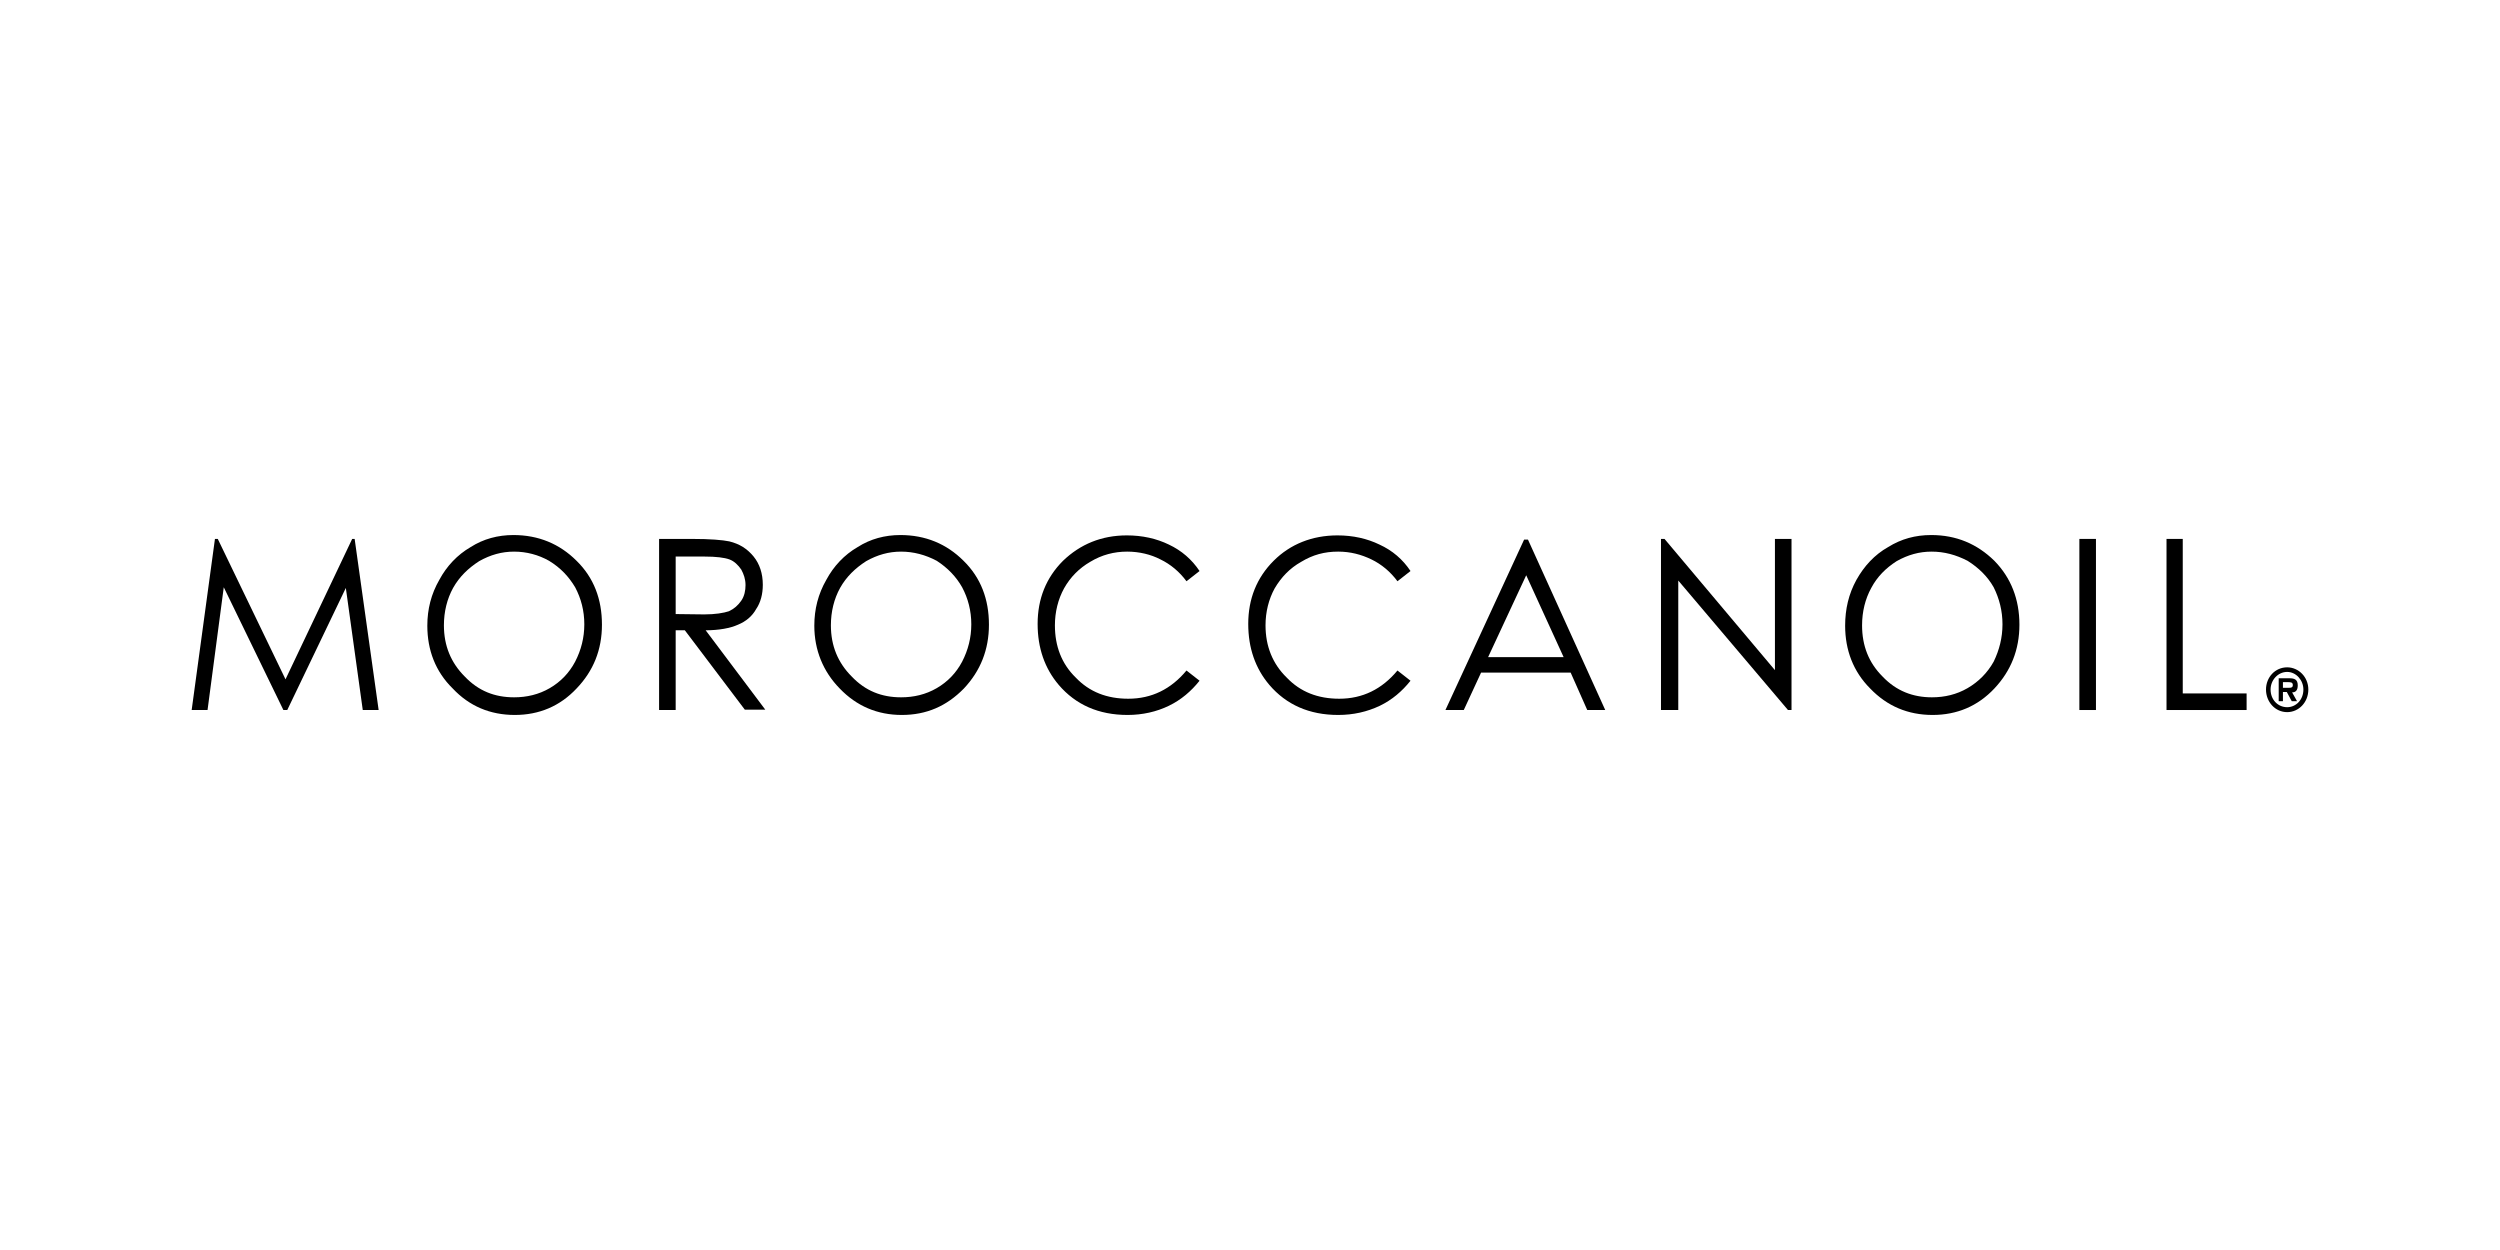 <svg width="300" height="150" viewBox="0 0 300 150" fill="none" xmlns="http://www.w3.org/2000/svg">
<path d="M23 85.202L25.794 64.67H26.133L34.261 81.519L42.262 64.67H42.558L45.437 85.202H43.532L41.5 70.554L34.472 85.202H34.007L26.852 70.47L24.905 85.202H23Z" fill="black"/>
<path d="M61.609 64.205C64.614 64.205 67.154 65.263 69.186 67.295C71.261 69.327 72.234 71.91 72.234 74.958C72.234 77.963 71.218 80.503 69.186 82.62C67.197 84.737 64.699 85.795 61.778 85.795C58.815 85.795 56.317 84.737 54.327 82.62C52.253 80.588 51.279 78.006 51.279 75.085C51.279 73.095 51.745 71.275 52.719 69.581C53.608 67.93 54.878 66.576 56.486 65.644C58.01 64.671 59.746 64.205 61.609 64.205ZM61.693 66.195C60.212 66.195 58.857 66.576 57.502 67.338C56.19 68.184 55.132 69.2 54.37 70.555C53.65 71.867 53.269 73.391 53.269 75.042C53.269 77.498 54.116 79.53 55.767 81.181C57.418 82.916 59.365 83.678 61.693 83.678C63.217 83.678 64.657 83.34 65.969 82.578C67.281 81.816 68.297 80.757 69.017 79.403C69.737 78.006 70.118 76.524 70.118 74.915C70.118 73.307 69.737 71.825 69.017 70.47C68.255 69.2 67.281 68.142 65.884 67.295C64.614 66.576 63.175 66.195 61.693 66.195Z" fill="black"/>
<path d="M79.049 64.67H83.028C85.23 64.67 86.711 64.797 87.516 64.966C88.743 65.263 89.674 65.855 90.436 66.787C91.156 67.676 91.537 68.819 91.537 70.173C91.537 71.274 91.283 72.29 90.733 73.094C90.267 73.941 89.505 74.576 88.574 74.957C87.642 75.38 86.288 75.634 84.679 75.634L91.834 85.159H89.378L82.181 75.634H81.081V85.202H79.091V64.67H79.049ZM81.081 66.744V73.687L84.51 73.729C85.822 73.729 86.838 73.56 87.473 73.348C88.108 73.052 88.574 72.629 88.955 72.078C89.336 71.528 89.463 70.851 89.463 70.216C89.463 69.496 89.251 68.903 88.955 68.353C88.574 67.803 88.108 67.337 87.516 67.125C86.923 66.914 85.949 66.787 84.552 66.787H81.081V66.744Z" fill="black"/>
<path d="M108.047 64.205C111.053 64.205 113.593 65.263 115.625 67.295C117.699 69.327 118.673 71.91 118.673 74.958C118.673 77.963 117.657 80.503 115.667 82.62C113.593 84.737 111.18 85.795 108.216 85.795C105.295 85.795 102.798 84.737 100.766 82.62C98.776 80.588 97.718 78.006 97.718 75.085C97.718 73.095 98.183 71.275 99.157 69.581C100.046 67.93 101.316 66.576 102.925 65.644C104.449 64.671 106.184 64.205 108.047 64.205ZM108.132 66.195C106.65 66.195 105.295 66.576 103.941 67.338C102.628 68.184 101.57 69.2 100.808 70.555C100.088 71.867 99.707 73.391 99.707 75.042C99.707 77.498 100.554 79.53 102.205 81.181C103.856 82.916 105.803 83.678 108.132 83.678C109.656 83.678 111.095 83.34 112.407 82.578C113.72 81.816 114.736 80.757 115.455 79.403C116.175 78.006 116.556 76.524 116.556 74.915C116.556 73.307 116.175 71.825 115.455 70.47C114.736 69.2 113.72 68.142 112.407 67.295C111.053 66.576 109.613 66.195 108.132 66.195Z" fill="black"/>
<path d="M143.946 68.523L142.379 69.75C141.533 68.607 140.474 67.718 139.247 67.126C138.104 66.533 136.707 66.194 135.267 66.194C133.701 66.194 132.219 66.575 130.822 67.422C129.51 68.184 128.452 69.242 127.69 70.597C126.97 71.909 126.589 73.433 126.589 75.042C126.589 77.54 127.393 79.656 129.087 81.307C130.738 83.043 132.854 83.847 135.394 83.847C138.188 83.847 140.517 82.704 142.379 80.461L143.946 81.688C142.93 82.958 141.744 83.974 140.263 84.694C138.781 85.414 137.088 85.795 135.31 85.795C131.838 85.795 129.087 84.567 127.055 82.196C125.361 80.207 124.515 77.751 124.515 74.873C124.515 71.867 125.531 69.327 127.563 67.295C129.637 65.305 132.177 64.247 135.225 64.247C137.088 64.247 138.781 64.628 140.263 65.348C141.787 66.067 143.014 67.126 143.946 68.523Z" fill="black"/>
<path d="M169.262 68.523L167.696 69.75C166.849 68.607 165.791 67.718 164.563 67.126C163.336 66.533 162.023 66.194 160.584 66.194C158.933 66.194 157.536 66.575 156.139 67.422C154.784 68.184 153.768 69.242 152.964 70.597C152.244 71.909 151.863 73.433 151.863 75.042C151.863 77.54 152.71 79.656 154.403 81.307C156.054 83.043 158.171 83.847 160.711 83.847C163.505 83.847 165.833 82.704 167.696 80.461L169.262 81.688C168.246 82.958 167.061 83.974 165.579 84.694C164.055 85.414 162.404 85.795 160.584 85.795C157.113 85.795 154.361 84.567 152.329 82.196C150.636 80.207 149.789 77.751 149.789 74.873C149.789 71.867 150.805 69.327 152.837 67.295C154.827 65.305 157.451 64.247 160.499 64.247C162.362 64.247 164.055 64.628 165.537 65.348C167.103 66.067 168.331 67.126 169.262 68.523Z" fill="black"/>
<path d="M199.318 85.202V64.67H199.742L212.992 80.418V64.67H214.982V85.202H214.558L201.393 69.665V85.202H199.318Z" fill="black"/>
<path d="M231.746 64.205C234.752 64.205 237.25 65.263 239.324 67.295C241.314 69.327 242.33 71.91 242.33 74.958C242.33 77.963 241.314 80.503 239.324 82.62C237.334 84.737 234.837 85.795 231.916 85.795C228.952 85.795 226.455 84.737 224.423 82.62C222.391 80.588 221.417 78.006 221.417 75.085C221.417 73.095 221.84 71.275 222.772 69.581C223.703 67.93 224.931 66.576 226.582 65.644C228.148 64.671 229.841 64.205 231.746 64.205ZM231.789 66.195C230.307 66.195 228.952 66.576 227.598 67.338C226.285 68.184 225.269 69.2 224.55 70.555C223.83 71.867 223.449 73.391 223.449 75.042C223.449 77.498 224.253 79.53 225.904 81.181C227.555 82.916 229.545 83.678 231.831 83.678C233.355 83.678 234.794 83.34 236.107 82.578C237.419 81.816 238.477 80.757 239.239 79.403C239.917 78.006 240.298 76.524 240.298 74.915C240.298 73.307 239.917 71.825 239.239 70.47C238.52 69.2 237.461 68.142 236.107 67.295C234.71 66.576 233.313 66.195 231.789 66.195Z" fill="black"/>
<path d="M249.525 64.67H251.515V85.202H249.525V64.67Z" fill="black"/>
<path d="M259.982 64.67H261.93V83.212H269.592V85.202H259.982V64.67Z" fill="black"/>
<path d="M183.358 64.756H182.892L173.452 85.203H175.653L177.728 80.716H188.48L190.47 85.203H192.629L183.358 64.756ZM178.574 78.853L183.146 69.031L187.634 78.853H178.574Z" fill="black"/>
<path d="M271.92 82.747C271.92 81.265 273.021 80.08 274.46 80.08C275.815 80.08 277 81.223 277 82.747C277 84.271 275.857 85.456 274.46 85.456C273.021 85.456 271.92 84.229 271.92 82.747ZM272.47 82.747C272.47 83.975 273.359 84.864 274.46 84.864C275.518 84.864 276.407 83.975 276.407 82.747C276.407 81.604 275.518 80.63 274.46 80.63C273.359 80.63 272.47 81.604 272.47 82.747ZM275.645 84.144H275.01L274.418 83.043H273.952V84.144H273.444V81.392H274.714C275.307 81.392 275.73 81.519 275.73 82.239C275.73 82.789 275.518 83.086 275.053 83.086L275.645 84.144ZM274.672 82.535C274.968 82.535 275.137 82.493 275.137 82.197C275.137 81.858 274.841 81.858 274.545 81.858H273.952V82.535H274.672Z" fill="black"/>
</svg>
